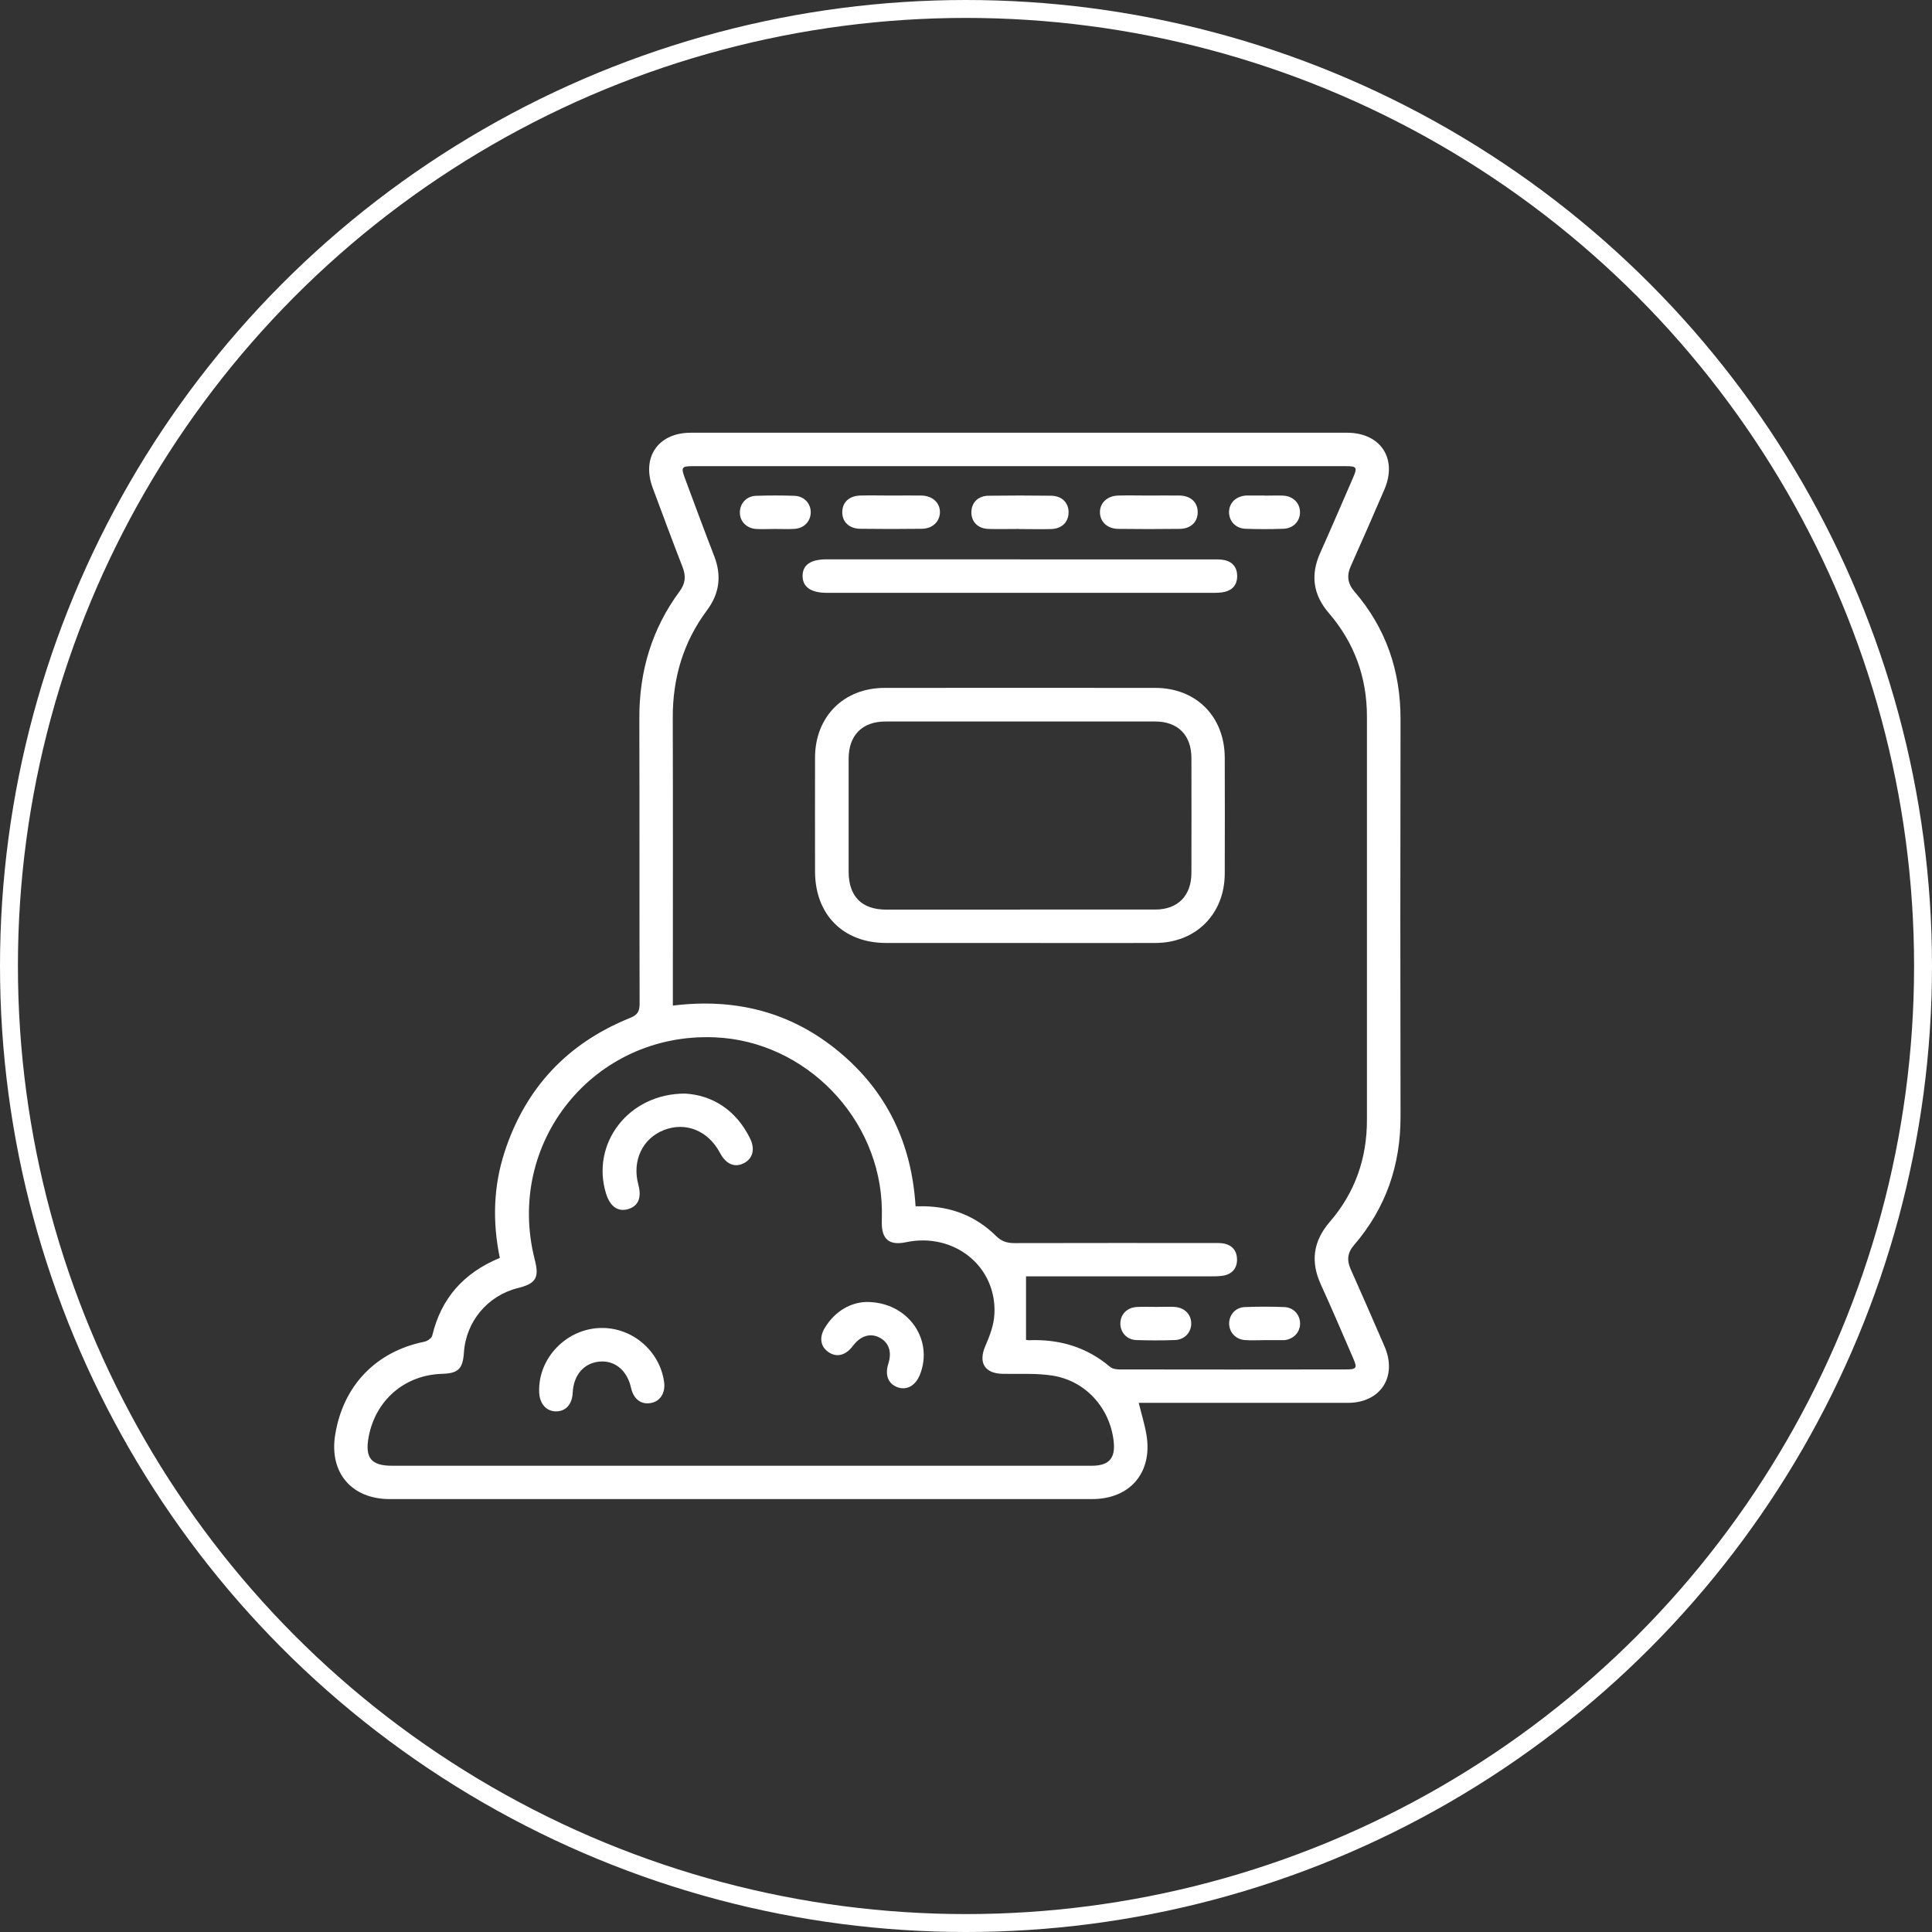 <svg xmlns="http://www.w3.org/2000/svg" id="Capa_2" viewBox="0 0 215.64 215.64"><rect x="0" y="0" width="215.64" height="215.64" fill="#333333" stroke="none"/><defs><style>      .cls-1 {        fill: #fff;      }      .cls-2 {        fill: none;        stroke: #fff;        stroke-miterlimit: 10;        stroke-width: 2px;      }    </style></defs><g id="Capa_1-2" data-name="Capa_1"><circle class="cls-2" cx="107.82" cy="107.82" r="106.82"></circle><g><path class="cls-1" d="M55.79,140.42c-.84-4.06-.72-8,.53-11.84,2.33-7.15,7.02-12.15,14-14.96.83-.33,1.07-.72,1.07-1.6-.03-10.62,0-21.23-.03-31.85-.02-5.23,1.39-9.97,4.5-14.18.66-.89.71-1.71.32-2.71-1.14-2.93-2.23-5.88-3.33-8.83-1.27-3.42.61-6.15,4.25-6.15,24.42,0,48.84,0,73.25,0,3.75,0,5.65,2.89,4.17,6.33-1.23,2.85-2.47,5.7-3.74,8.53-.49,1.08-.38,1.96.41,2.88,3.52,4.09,5.14,8.87,5.13,14.25-.03,14.78-.03,29.55,0,44.33.01,5.43-1.64,10.23-5.19,14.35-.74.85-.82,1.68-.38,2.68,1.28,2.87,2.54,5.75,3.79,8.64,1.45,3.37-.45,6.29-4.1,6.29-7.35,0-14.7,0-22.05,0-.42,0-.85,0-1.29,0,.3,1.24.66,2.38.86,3.56.71,4.21-1.82,7.18-6.07,7.18-26.13,0-52.26,0-78.39,0-4.26,0-6.77-2.95-6.09-7.17.88-5.49,4.55-9.3,9.94-10.39.34-.07.82-.39.89-.67.99-4.18,3.51-7.02,7.55-8.69ZM114.52,149.55c.08.01.2.04.31.04,3.4-.14,6.45.75,9.08,2.98.26.22.71.28,1.07.28,8.4.02,16.8.01,25.2,0,1.24,0,1.34-.14.85-1.26-1.19-2.74-2.36-5.5-3.6-8.21-1.18-2.58-.86-4.85,1-7.01,2.81-3.25,4.14-7.07,4.14-11.35,0-15.01,0-30.03,0-45.04,0-4.37-1.4-8.24-4.25-11.55-1.76-2.04-2.07-4.25-.97-6.71,1.24-2.76,2.43-5.55,3.64-8.33.54-1.24.47-1.36-.81-1.36-24.27,0-48.53,0-72.8,0-1.3,0-1.39.12-.94,1.33,1.08,2.91,2.16,5.83,3.28,8.72.84,2.18.59,4.16-.81,6.04-2.65,3.55-3.83,7.56-3.82,11.99.03,10.27.01,20.54.01,30.8,0,.42,0,.84,0,1.33,6.97-.86,13.17.7,18.52,5.13,5.38,4.45,8.14,10.26,8.57,17.27.39,0,.69,0,.99,0,3.09.06,5.78,1.13,7.98,3.3.61.61,1.22.81,2.05.81,7.35-.02,14.7-.01,22.05-.01.39,0,.78-.01,1.16.03,1.04.13,1.63.77,1.65,1.78.02,1.02-.56,1.68-1.58,1.84-.46.07-.93.07-1.39.07-6.49,0-12.99,0-19.48,0-.45,0-.89,0-1.1,0v7.06ZM82.64,163.6c13.07,0,26.13,0,39.2,0,1.95,0,2.68-.83,2.46-2.76-.43-3.7-3.12-6.71-6.81-7.3-1.82-.29-3.72-.16-5.58-.2-2.03-.04-2.73-1.27-1.93-3.11.49-1.12.95-2.34,1.01-3.54.29-5.33-4.49-9.17-9.87-8.04-1.86.39-2.72-.32-2.7-2.22,0-.47.02-.93.01-1.4-.14-10.2-8.53-18.84-18.67-19.25-13.49-.55-23.42,11.75-20.07,24.83.52,2.01.13,2.66-1.9,3.16-3.36.84-5.78,3.72-6.01,7.19-.12,1.82-.63,2.33-2.43,2.38-4.18.12-7.45,2.94-8.21,7.07-.42,2.32.29,3.19,2.64,3.19,12.95,0,25.9,0,38.85,0Z"></path><path class="cls-1" d="M113.72,105.25c-4.94,0-9.87,0-14.81,0-4.8,0-7.93-3.16-7.94-7.98,0-4.24-.01-8.47,0-12.71.01-4.58,3.2-7.78,7.77-7.78,10.07-.01,20.13-.01,30.2,0,4.57,0,7.75,3.2,7.76,7.8.01,4.31.02,8.63,0,12.94-.02,4.51-3.22,7.71-7.72,7.73-5.09.02-10.18,0-15.27,0ZM113.87,101.52c5.02,0,10.03,0,15.05,0,2.54,0,4.05-1.53,4.06-4.08.01-4.28.01-8.56,0-12.83,0-2.56-1.51-4.08-4.05-4.08-10.03,0-20.06,0-30.09,0-2.6,0-4.11,1.53-4.12,4.14,0,4.2,0,8.4,0,12.6,0,2.79,1.46,4.26,4.23,4.26,4.98,0,9.95,0,14.93,0Z"></path><path class="cls-1" d="M113.84,62.44c7.15,0,14.31,0,21.46,0,.43,0,.86-.02,1.28.06.98.17,1.5.82,1.51,1.79.01.91-.48,1.56-1.39,1.77-.45.11-.92.11-1.39.11-14.31,0-28.61,0-42.92,0-.04,0-.08,0-.12,0-1.77-.01-2.68-.65-2.69-1.88,0-1.23.89-1.86,2.68-1.86,7.19,0,14.39,0,21.58,0Z"></path><path class="cls-1" d="M99.5,55.31c1.12,0,2.25-.02,3.37,0,1.23.03,2.08.84,2.04,1.91-.04,1.03-.85,1.79-2.03,1.8-2.29.03-4.57.03-6.86,0-1.27-.02-2.04-.79-2.01-1.91.03-1.07.79-1.77,2.01-1.8,1.16-.03,2.33,0,3.49,0Z"></path><path class="cls-1" d="M128.31,55.31c1.12,0,2.25-.02,3.37,0,1.22.03,1.98.74,2,1.81.03,1.12-.75,1.9-2.02,1.91-2.29.03-4.57.03-6.86,0-1.18-.01-2-.77-2.03-1.81-.03-1.07.81-1.88,2.04-1.91,1.16-.03,2.33,0,3.49,0Z"></path><path class="cls-1" d="M113.74,59.04c-1.12,0-2.25.03-3.37,0-1.2-.03-1.95-.77-1.95-1.85,0-1.08.74-1.85,1.93-1.86,2.32-.03,4.65-.03,6.97,0,1.2.02,1.95.77,1.95,1.85,0,1.08-.74,1.83-1.93,1.87-1.2.03-2.4,0-3.6,0Z"></path><path class="cls-1" d="M86.49,59.04c-.7,0-1.4.04-2.1,0-1.09-.07-1.84-.88-1.81-1.9.03-.97.75-1.76,1.79-1.8,1.44-.05,2.88-.05,4.31,0,1.09.04,1.84.88,1.81,1.89-.03.97-.75,1.73-1.79,1.8-.74.05-1.48,0-2.22.01Z"></path><path class="cls-1" d="M141.15,55.32c.7,0,1.4-.03,2.1,0,1.11.07,1.85.85,1.85,1.86,0,1.01-.76,1.81-1.87,1.84-1.4.05-2.8.05-4.2,0-1.11-.04-1.85-.84-1.85-1.86,0-1.02.76-1.76,1.87-1.85.08,0,.16,0,.23,0,.62,0,1.24,0,1.87,0h0Z"></path><path class="cls-1" d="M129.09,145.87c.66,0,1.32-.03,1.98,0,1.12.06,1.87.81,1.89,1.82.02,1.01-.73,1.84-1.83,1.88-1.44.05-2.88.05-4.31,0-1.04-.04-1.76-.84-1.77-1.81-.02-1.02.72-1.82,1.82-1.88.74-.05,1.48,0,2.22-.01Z"></path><path class="cls-1" d="M141.15,149.58c-.74,0-1.48.05-2.21-.01-1.03-.08-1.74-.87-1.75-1.84,0-.97.7-1.8,1.74-1.84,1.47-.06,2.96-.06,4.43,0,1.03.04,1.74.86,1.75,1.83,0,.97-.71,1.74-1.74,1.86-.08,0-.16,0-.23,0-.66,0-1.32,0-1.98,0,0,0,0,0,0,0Z"></path><path class="cls-1" d="M76.48,122.06c2.98.18,5.64,1.77,7.23,4.99.61,1.23.3,2.3-.72,2.8-1.02.5-1.97.07-2.63-1.17-1.31-2.48-3.82-3.5-6.25-2.55-2.42.94-3.58,3.44-2.86,6.11.39,1.44-.01,2.39-1.16,2.72-1.12.32-1.99-.29-2.44-1.72-1.73-5.54,2.45-11.2,8.83-11.18Z"></path><path class="cls-1" d="M67.17,148.22c3.45-.02,6.46,2.58,6.95,6,.18,1.23-.42,2.2-1.49,2.38-1.1.19-1.92-.45-2.2-1.71-.43-1.92-1.78-3.05-3.47-2.92-1.77.14-2.94,1.48-3.04,3.49-.06,1.29-.78,2.08-1.87,2.07-1.08-.01-1.81-.84-1.87-2.11-.16-3.84,3.08-7.18,6.98-7.2Z"></path><path class="cls-1" d="M96.68,145.32c4.68-.04,7.57,4.22,5.99,8.13-.48,1.19-1.43,1.74-2.43,1.41-1.09-.36-1.5-1.36-1.09-2.65.42-1.3.07-2.35-.95-2.9-1.05-.56-2.15-.23-3.01.92-.79,1.05-1.79,1.31-2.7.7-.92-.61-1.09-1.67-.4-2.77,1.16-1.86,2.86-2.78,4.59-2.84Z"></path></g></g></svg>